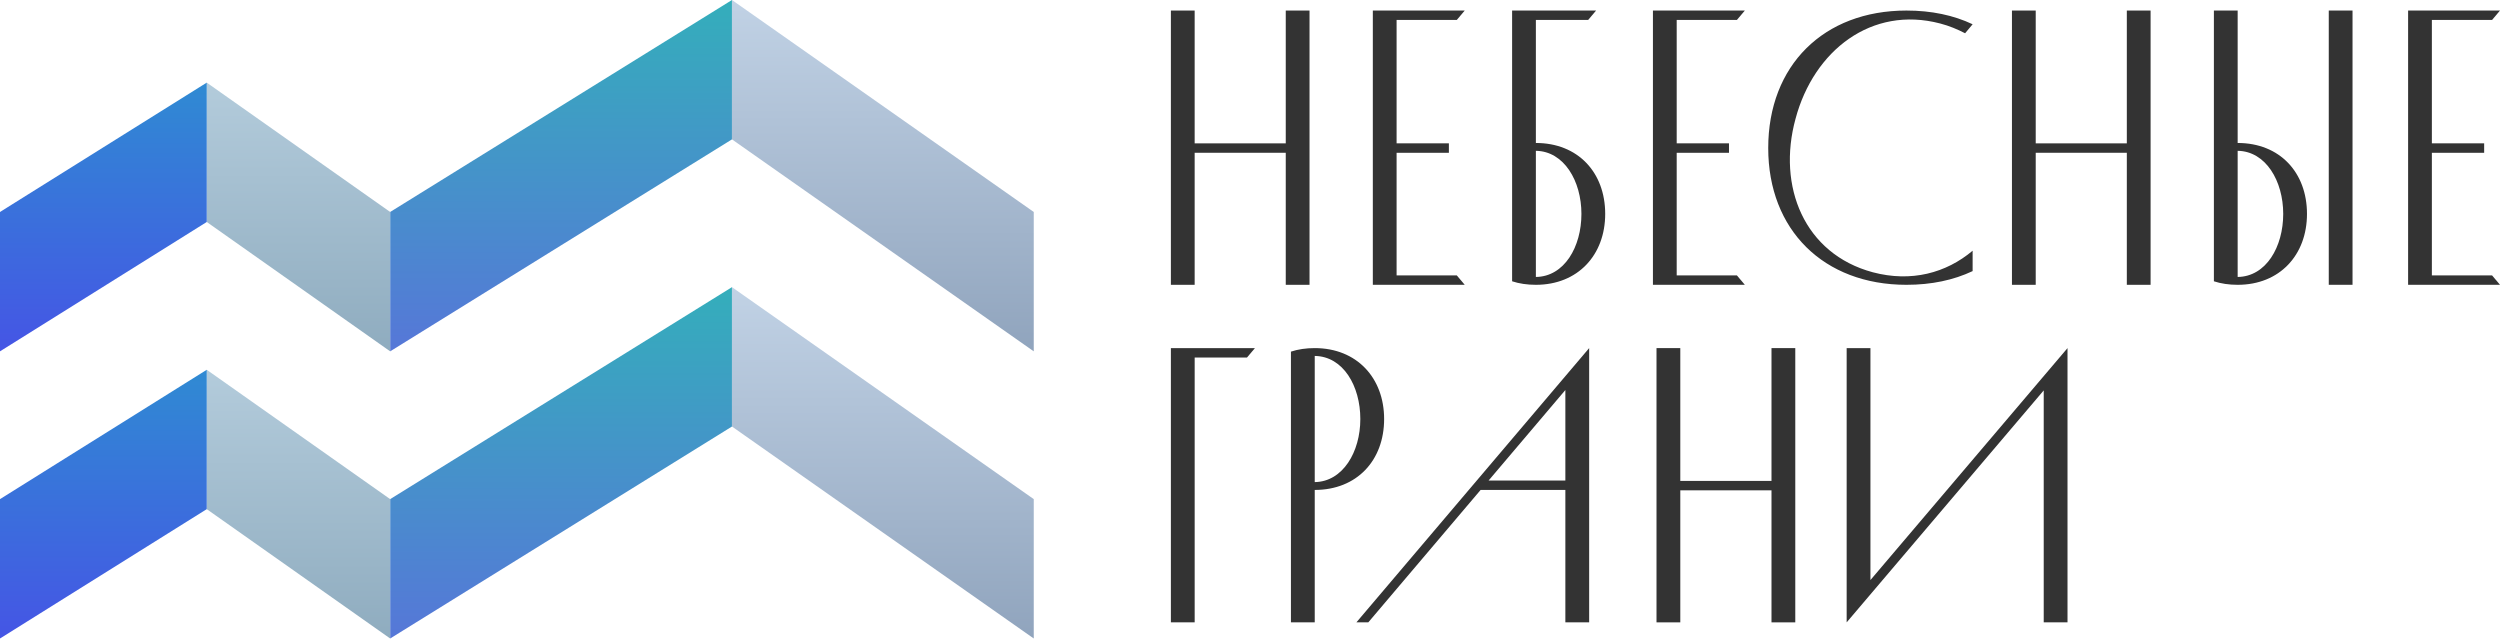 <svg width="237" height="61" viewBox="0 0 237 61" fill="none" xmlns="http://www.w3.org/2000/svg">
<path d="M69.39 3.05176e-05L36.987 20.095V33.307L69.39 13.212V3.05176e-05Z" fill="url(#paint0_linear_77_61)"/>
<path d="M36.987 20.095L19.6 7.832V21.044L36.987 33.307V20.095Z" fill="url(#paint1_linear_77_61)"/>
<path d="M19.6 7.832L0 20.095V33.307L19.6 21.044V7.832Z" fill="url(#paint2_linear_77_61)"/>
<path d="M98 20.095L69.39 3.05176e-05V13.212L98 33.307V20.095Z" fill="url(#paint3_linear_77_61)"/>
<path d="M69.39 27.222L36.987 47.317V60.529L69.39 40.434V27.222Z" fill="url(#paint4_linear_77_61)"/>
<path d="M36.987 47.317L19.6 35.055V48.267L36.987 60.529V47.317Z" fill="url(#paint5_linear_77_61)"/>
<path d="M19.6 35.055L0 47.317V60.529L19.6 48.267V35.055Z" fill="url(#paint6_linear_77_61)"/>
<path d="M98 47.317L69.39 27.222V40.434L98 60.529V47.317Z" fill="url(#paint7_linear_77_61)"/>
<path d="M121.89 1H124.143V27H121.89V14.483H113.253V27H111V1H113.253V13.591H121.89V1Z" fill="#333333"/>
<path d="M132.397 14.483V26.109H138.105L138.856 27H130.144V1H138.856L138.105 1.891H132.397V13.591H137.354V14.483H132.397Z" fill="#333333"/>
<path d="M143.348 26.666V1H151.309L150.558 1.891H145.601V13.554C149.581 13.554 152.173 16.34 152.173 20.277C152.173 24.177 149.581 27 145.601 27C144.775 27 144.024 26.889 143.348 26.666ZM145.601 14.297V26.257C148.305 26.22 149.919 23.397 149.919 20.277C149.919 17.157 148.267 14.334 145.601 14.297Z" fill="#333333"/>
<path d="M158.951 14.483V26.109H164.659L165.41 27H156.698V1H165.41L164.659 1.891H158.951V13.591H163.908V14.483H158.951Z" fill="#333333"/>
<path d="M187.005 23.769V25.7C185.202 26.554 183.099 27 180.733 27C172.885 27 167.628 21.8 167.628 14.037C167.628 6.2 172.885 1 180.733 1C183.099 1 185.202 1.446 187.005 2.3L186.291 3.154C185.578 2.783 184.789 2.449 183.925 2.226C177.429 0.517 171.946 4.789 170.219 11.251C168.454 17.677 171.045 24.066 177.541 25.811C181.184 26.777 184.489 25.886 187.005 23.769Z" fill="#333333"/>
<path d="M201.623 1H203.876V27H201.623V14.483H192.986V27H190.733V1H192.986V13.591H201.623V1Z" fill="#333333"/>
<path d="M209.877 26.666V1H212.13V13.554C216.111 13.554 218.702 16.34 218.702 20.277C218.702 24.177 216.111 27 212.13 27C211.304 27 210.553 26.889 209.877 26.666ZM212.13 14.297V26.257C214.834 26.22 216.449 23.397 216.449 20.277C216.449 17.157 214.796 14.334 212.13 14.297ZM223.02 1V27H220.767V1H223.02Z" fill="#333333"/>
<path d="M230.541 14.483V26.109H236.249L237 27H228.288V1H237L236.249 1.891H230.541V13.591H235.498V14.483H230.541Z" fill="#333333"/>
<path d="M111 59V33H118.969L118.217 33.891H113.255V59H111Z" fill="#333333"/>
<path d="M122.381 33.334C123.058 33.111 123.81 33 124.637 33C128.621 33 131.215 35.823 131.215 39.723C131.215 43.66 128.621 46.446 124.637 46.446V59H122.381V33.334ZM124.637 45.703C127.305 45.666 128.959 42.843 128.959 39.723C128.959 36.603 127.343 33.78 124.637 33.743V45.703Z" fill="#333333"/>
<path d="M148.396 59V36.974L129.714 59H128.586L150.652 33V59H148.396ZM140.239 46.446V45.554H148.547V46.446H140.239Z" fill="#333333"/>
<path d="M167.938 33H170.193V59H167.938V46.483H159.292V59H157.037V33H159.292V45.591H167.938V33Z" fill="#333333"/>
<path d="M193.745 37.011L175.063 59V33H177.318V54.989L196 33V59H193.745V37.011Z" fill="#333333"/>
<defs>
<linearGradient id="paint0_linear_77_61" x1="49" y1="3.05176e-05" x2="49" y2="33.307" gradientUnits="userSpaceOnUse">
<stop stop-color="#34AEBB"/>
<stop offset="1" stop-color="#5677D8"/>
</linearGradient>
<linearGradient id="paint1_linear_77_61" x1="49" y1="3.05176e-05" x2="49" y2="33.307" gradientUnits="userSpaceOnUse">
<stop stop-color="#BED5E4"/>
<stop offset="1" stop-color="#8FACBF"/>
</linearGradient>
<linearGradient id="paint2_linear_77_61" x1="49" y1="3.05176e-05" x2="49" y2="33.307" gradientUnits="userSpaceOnUse">
<stop stop-color="#299BCD"/>
<stop offset="1" stop-color="#4555E5"/>
</linearGradient>
<linearGradient id="paint3_linear_77_61" x1="49" y1="3.05176e-05" x2="49" y2="33.307" gradientUnits="userSpaceOnUse">
<stop stop-color="#C1D2E5"/>
<stop offset="1" stop-color="#90A4BD"/>
</linearGradient>
<linearGradient id="paint4_linear_77_61" x1="49" y1="27.222" x2="49" y2="60.529" gradientUnits="userSpaceOnUse">
<stop stop-color="#34AEBB"/>
<stop offset="1" stop-color="#5677D8"/>
</linearGradient>
<linearGradient id="paint5_linear_77_61" x1="49" y1="27.222" x2="49" y2="60.529" gradientUnits="userSpaceOnUse">
<stop stop-color="#BED5E4"/>
<stop offset="1" stop-color="#8FACBF"/>
</linearGradient>
<linearGradient id="paint6_linear_77_61" x1="49" y1="27.222" x2="49" y2="60.529" gradientUnits="userSpaceOnUse">
<stop stop-color="#299BCD"/>
<stop offset="1" stop-color="#4555E5"/>
</linearGradient>
<linearGradient id="paint7_linear_77_61" x1="49" y1="27.222" x2="49" y2="60.529" gradientUnits="userSpaceOnUse">
<stop stop-color="#C1D2E5"/>
<stop offset="1" stop-color="#90A4BD"/>
</linearGradient>
</defs>
</svg>
